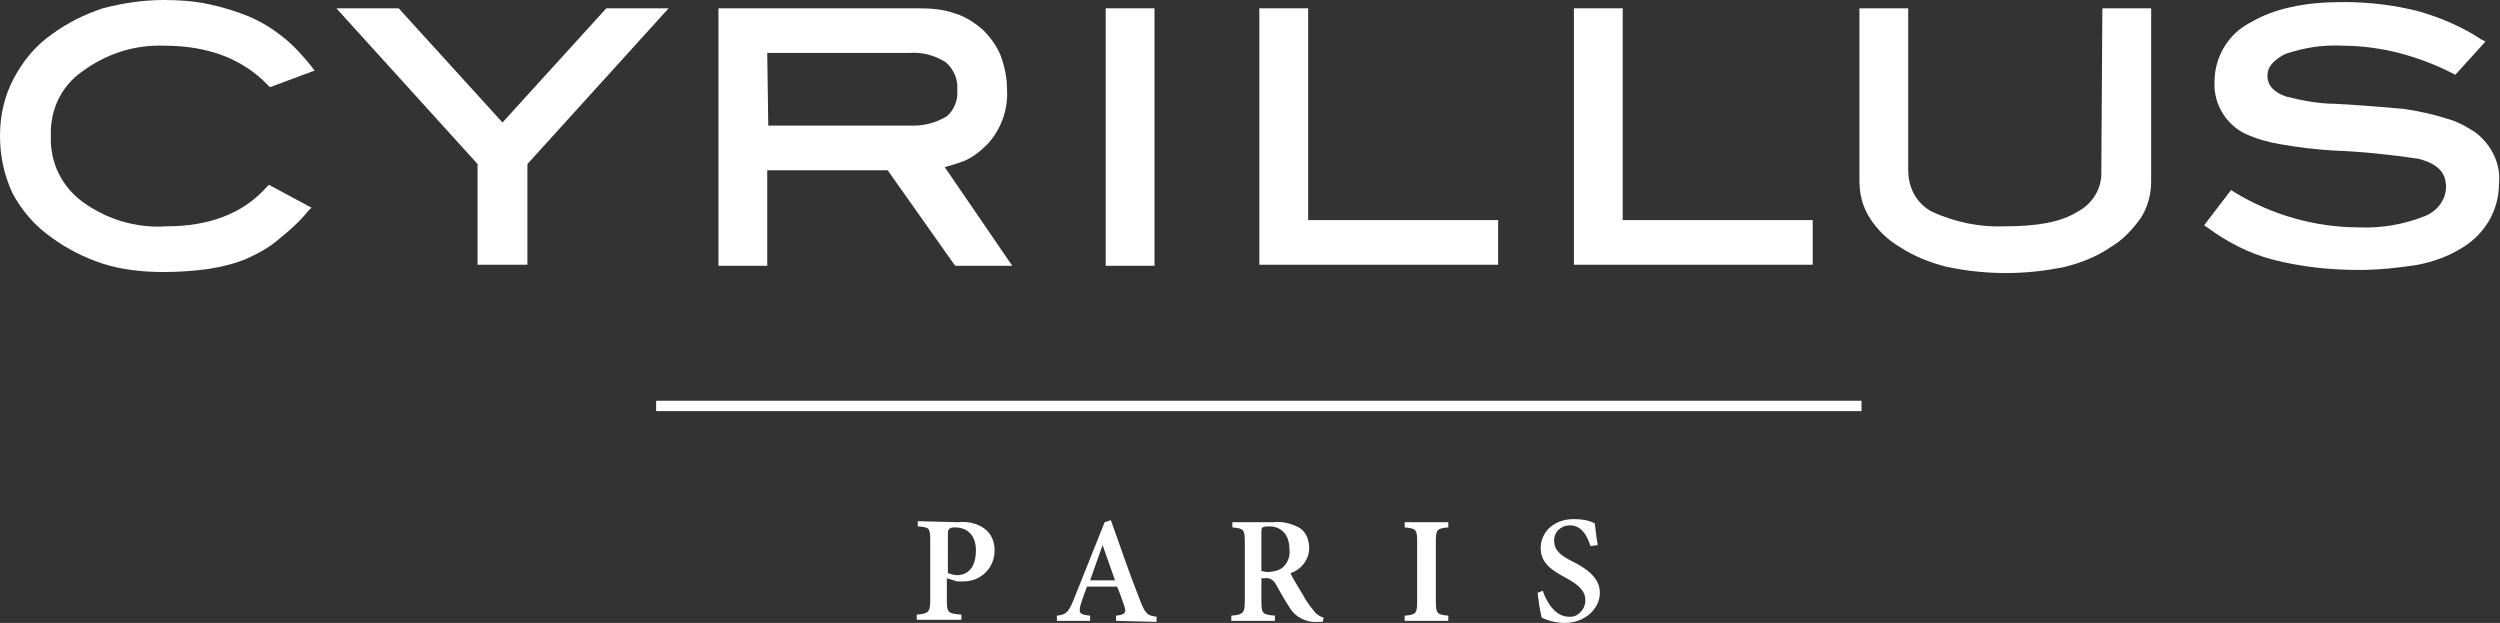 <?xml version="1.0" encoding="utf-8"?>
<!-- Generator: Adobe Illustrator 23.1.1, SVG Export Plug-In . SVG Version: 6.00 Build 0)  -->
<svg version="1.1" id="Calque_1" xmlns="http://www.w3.org/2000/svg" xmlns:xlink="http://www.w3.org/1999/xlink" x="0px" y="0px"
	 viewBox="0 0 240.8 60" style="enable-background:new 0 0 240.8 60;" xml:space="preserve">
<rect x="0" y="0" width="240.8" height="60" fill="#333333" stroke="none"/>
<style type="text/css">
	.st0{fill:#FFFFFF;}
</style>
<title>logo_cyrillus</title>
<g>
	<g id="Calque_1-2">
		<path class="st0" d="M7.9,6.9c2.3-1.7,5-2.6,7.9-2.5c4.3,0,7.6,1.3,10,3.8l0.2,0.2l4.3-1.6L30,6.4c-0.8-1-1.7-2-2.7-2.8
			c-1-0.8-2.1-1.5-3.3-2c-1.2-0.5-2.5-0.9-3.9-1.2C18.7,0.1,17.2,0,15.8,0c-2,0-4,0.3-5.9,0.8C8.1,1.4,6.5,2.2,5,3.3
			C3.4,4.4,2.2,5.9,1.3,7.6C0.4,9.3,0,11.2,0,13.1c0,1.9,0.4,3.8,1.2,5.5c0.9,1.7,2.2,3.2,3.8,4.3c1.5,1.1,3.1,1.9,4.9,2.5
			c1.9,0.6,3.9,0.8,5.9,0.8c1.4,0,2.9-0.1,4.3-0.3c1.3-0.2,2.5-0.5,3.7-1c1.1-0.5,2.2-1.1,3.1-1.9c1-0.8,2-1.7,2.8-2.7L30,20
			l-4.1-2.2L25.7,18c-2.3,2.6-5.6,3.8-9.7,3.8c-2.9,0.2-5.8-0.7-8.1-2.4c-2-1.5-3.1-3.8-3-6.3C4.8,10.6,5.9,8.3,7.9,6.9z"/>
		<polygon class="st0" points="48.4,11.8 38.4,0.8 32.4,0.8 46,15.8 46,25.5 50.8,25.5 50.8,15.8 64.4,0.8 58.4,0.8 		"/>
		<path class="st0" d="M93.1,15.4c0.8-0.4,1.4-0.9,2-1.5c1.3-1.4,2-3.3,1.9-5.2c0-1.1-0.2-2.2-0.6-3.3c-0.4-1-1-1.8-1.7-2.5
			C93.9,2.2,93,1.6,92,1.3c-1.1-0.4-2.3-0.5-3.5-0.5H69.2v24.8h4.7v-9.2h11.6l6.5,9.2h5.5L91,16.1C91.7,15.9,92.4,15.7,93.1,15.4z
			 M73.9,5.1h13.6C88.8,5,90,5.3,91.1,6c0.8,0.7,1.2,1.7,1.1,2.7c0.1,0.9-0.3,1.9-1,2.5c-1,0.6-2.1,0.9-3.2,0.9H74L73.9,5.1z"/>
		<rect x="106.5" y="0.8" class="st0" width="4.7" height="24.8"/>
		<polygon class="st0" points="126,0.8 121.3,0.8 121.3,25.5 144.3,25.5 144.3,21.2 126,21.2 		"/>
		<path class="st0" d="M202.4,16.4c0.1,1.7-0.8,3.2-2.3,4c-1.6,1-3.9,1.4-7,1.4c-2.4,0.1-4.8-0.4-7-1.4c-1.5-0.8-2.3-2.3-2.3-4V0.8
			h-4.7v16.6c0,1.3,0.3,2.5,1,3.6c0.7,1.1,1.7,2.1,2.9,2.8c1.4,0.9,2.9,1.5,4.5,1.9c1.9,0.4,3.8,0.6,5.7,0.6c1.9,0,3.8-0.2,5.7-0.6
			c1.6-0.4,3.1-1,4.4-1.9c1.2-0.7,2.1-1.7,2.9-2.8c0.7-1.1,1-2.3,1-3.6V0.8h-4.7L202.4,16.4z"/>
		<path class="st0" d="M238.5,12.8c-0.9-0.6-1.8-1.1-2.9-1.4c-1.3-0.4-2.6-0.7-4-0.9l0,0c-1.1-0.1-3.2-0.3-6.6-0.5l0,0
			c-1.6,0-3.2-0.3-4.8-0.7c-1.2-0.4-1.8-1.1-1.8-2s0.6-1.5,1.7-2.1c1.8-0.6,3.6-0.9,5.5-0.8c3.7,0,7.4,1,10.7,2.7l0.2,0.1l2.9-3.2
			l-0.4-0.2c-1.8-1.2-3.9-2.1-6-2.7c-2.3-0.6-4.8-0.9-7.2-0.9c-1.7,0-3.5,0.1-5.2,0.5c-1.4,0.3-2.7,0.8-3.9,1.5
			c-2.1,1.1-3.4,3.3-3.4,5.7c-0.1,2.1,1.1,4.1,3,5c1.1,0.5,2.2,0.8,3.4,1c1.7,0.3,3.4,0.5,5.1,0.6c2.7,0.1,5.5,0.4,8.2,0.8
			c1.8,0.5,2.6,1.3,2.6,2.7c0,1.2-0.8,2.3-2,2.8c-2,0.8-4.2,1.2-6.4,1.1c-4.2,0-8.4-1.2-12-3.4l-0.3-0.2l-2.6,3.4l0.3,0.2
			c1.9,1.4,4,2.5,6.3,3.1c2.7,0.7,5.5,1,8.3,1c1.9,0,3.8-0.2,5.7-0.5c1.5-0.3,2.9-0.8,4.2-1.6c2.2-1.3,3.6-3.6,3.6-6.2
			C240.9,15.8,240,14,238.5,12.8z"/>
		<polygon class="st0" points="156.3,0.8 151.6,0.8 151.6,25.5 174.6,25.5 174.6,21.2 156.3,21.2 		"/>
		<polygon class="st0" points="179.3,39.6 63.2,39.6 63.2,38.6 179.3,38.6 179.3,39.6 		"/>
		<path class="st0" d="M92.3,50.3c0.9-0.1,1.8,0.1,2.5,0.6c0.7,0.5,1,1.3,1,2.1c0,1.7-1.3,3-3,3c-0.2,0-0.4,0-0.6,0l-1-0.3v2.1
			c0,1.2,0.1,1.3,1.4,1.4v0.5h-4.3v-0.5c1.1-0.1,1.3-0.2,1.3-1.4v-5.7c0-1.3-0.1-1.3-1.2-1.4v-0.5L92.3,50.3z M91.3,55.2
			c0.3,0.1,0.6,0.2,0.9,0.2c0.7,0,1.8-0.4,1.8-2.4c0-1.6-1-2.2-2-2.2c-0.2,0-0.5,0-0.6,0.2c-0.1,0.1-0.1,0.2-0.1,0.5L91.3,55.2z"/>
		<path class="st0" d="M107.5,59.8v-0.5c0.9-0.1,1-0.3,0.8-0.9s-0.4-1.2-0.7-1.9h-2.9c-0.2,0.5-0.4,1.1-0.6,1.7
			c-0.2,0.8-0.2,1,0.9,1.1v0.5h-3.2v-0.5c0.9-0.1,1.1-0.3,1.6-1.5l3-7.5l0.6-0.2c0.9,2.5,1.8,5.2,2.8,7.7c0.5,1.3,0.7,1.5,1.6,1.6
			v0.5L107.5,59.8z M106.2,52.5L106.2,52.5c-0.4,1.1-0.8,2.3-1.2,3.4h2.4L106.2,52.5z"/>
		<path class="st0" d="M127.4,59.9H127c-1.1,0.1-2.2-0.4-2.8-1.4c-0.4-0.6-0.9-1.5-1.3-2.2c-0.2-0.4-0.6-0.7-1.1-0.6h-0.3v2.2
			c0,1.2,0.1,1.3,1.3,1.4v0.5h-4.2v-0.5c1.1-0.1,1.3-0.2,1.3-1.4v-5.7c0-1.2-0.1-1.3-1.2-1.4v-0.5h3.9c0.9-0.1,1.7,0.1,2.5,0.5
			c0.7,0.4,1,1.2,1,2c0,1.1-0.8,2.1-1.8,2.4c0.2,0.5,0.8,1.4,1.2,2.1c0.3,0.6,0.7,1.1,1.1,1.6c0.2,0.3,0.6,0.5,0.9,0.6L127.4,59.9z
			 M122,55.1c0.5,0,1.1-0.1,1.5-0.4c0.5-0.4,0.8-1.1,0.7-1.8c0-1.6-1-2.2-1.9-2.2c-0.2,0-0.5,0-0.7,0.1c-0.1,0.1-0.1,0.2-0.1,0.6
			v3.6L122,55.1z"/>
		<path class="st0" d="M135.3,59.8v-0.5c1.1-0.1,1.2-0.2,1.2-1.4v-5.7c0-1.2-0.1-1.3-1.2-1.4v-0.5h4.2v0.5c-1.1,0.1-1.2,0.2-1.2,1.4
			v5.7c0,1.2,0.1,1.3,1.2,1.4v0.5H135.3z"/>
		<path class="st0" d="M153.2,52.6c-0.3-0.9-0.8-2-2-2c-0.8,0-1.5,0.6-1.5,1.4c0,0,0,0.1,0,0.1c0,0.9,0.6,1.4,1.8,2s2.6,1.5,2.6,3
			s-1.4,2.9-3.4,2.9c-0.5,0-1-0.1-1.4-0.2c-0.3-0.1-0.6-0.2-0.8-0.3c-0.2-0.8-0.3-1.6-0.4-2.4l0.5-0.2c0.3,0.9,1.1,2.5,2.5,2.5
			c0.8,0.1,1.5-0.6,1.6-1.4c0-0.1,0-0.2,0-0.2c0-0.9-0.7-1.5-1.8-2.1c-1.3-0.7-2.5-1.4-2.5-2.9s1.2-2.8,3.2-2.8c0.7,0,1.4,0.1,2,0.4
			c0.1,0.5,0.1,1.1,0.3,2.1L153.2,52.6z"/>
	</g>
</g>
</svg>
